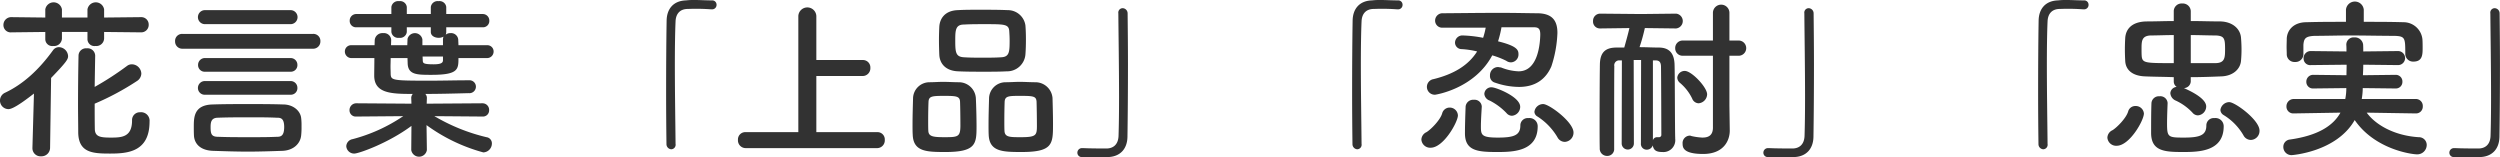 <svg id="ume_txt.svg" xmlns="http://www.w3.org/2000/svg" width="641.4" height="40.4" viewBox="0 0 641.4 40.4">
  <defs>
    <style>
      .cls-1 {
        fill: #323232;
        fill-rule: evenodd;
      }
    </style>
  </defs>
  <path id="花言葉_上品_忍耐_忠実_" data-name="花言葉 「上品」「忍耐」「忠実」" class="cls-1" d="M1380.55,10290.2a1.912,1.912,0,0,0,1.98-2,1.89,1.89,0,0,0-1.98-1.9l-9.46.1v-2.1a2.166,2.166,0,0,0-4.27,0v2.1h-6.55v-2.1a2.166,2.166,0,0,0-4.27,0v2.1l-8.67-.1a1.989,1.989,0,0,0-2.07,2,1.864,1.864,0,0,0,2.07,1.9l8.67-.1v1.9a1.775,1.775,0,0,0,2.02,1.7,2.017,2.017,0,0,0,2.25-1.9v-1.7h6.55v1.9a1.779,1.779,0,0,0,2.03,1.7,2.008,2.008,0,0,0,2.24-1.9v-1.7Zm-11.75,6a1.931,1.931,0,0,0-2.15-1.9,1.911,1.911,0,0,0-2.12,1.8c-0.08,3.7-.13,8.3-0.13,12.7,0,2.5.05,5,.05,7.1,0.08,5.2,3.74,5.4,8.14,5.4,4.49,0,10.16-.4,10.16-8.2a2.189,2.189,0,0,0-2.42-2.4,1.994,1.994,0,0,0-2.07,2.1c0,4.3-2.68,4.4-5.45,4.4-2.64,0-4.01-.2-4.1-2.1-0.04-2-.04-4.2-0.04-6.6a68.138,68.138,0,0,0,10.83-5.8,2.359,2.359,0,0,0,1.14-1.9,2.465,2.465,0,0,0-2.42-2.4,1.983,1.983,0,0,0-1.23.4,77.8,77.8,0,0,1-8.32,5.4c0.04-2.8.09-5.6,0.13-8h0Zm-16.1,23.6v0.1a2.07,2.07,0,0,0,2.2,2.1,2.2,2.2,0,0,0,2.33-2.2l0.26-17.9c3.96-4.1,4.36-4.8,4.36-5.6a2.425,2.425,0,0,0-2.29-2.3,1.865,1.865,0,0,0-1.58.8c-3.61,5-7.66,8.7-12.32,10.9a2.2,2.2,0,0,0,.88,4.2c0.79,0,2.46-.8,6.55-4Zm66.22-31.7a1.8,1.8,0,1,0,0-3.6h-21.96a1.8,1.8,0,1,0,0,3.6h21.96Zm5.72,6.3a1.855,1.855,0,0,0,1.94-1.9,1.8,1.8,0,0,0-1.94-1.9H1391.2a1.792,1.792,0,0,0-1.9,1.9,1.844,1.844,0,0,0,1.9,1.9h33.44Zm-5.76,5.9a1.689,1.689,0,0,0,1.8-1.8,1.72,1.72,0,0,0-1.8-1.7h-21.83a1.735,1.735,0,0,0-1.85,1.7,1.7,1.7,0,0,0,1.85,1.8h21.83Zm0,5.9a1.689,1.689,0,0,0,1.8-1.8,1.72,1.72,0,0,0-1.8-1.7h-21.83a1.772,1.772,0,0,0-1.89,1.7,1.736,1.736,0,0,0,1.89,1.8h21.83Zm2.77,10.4a18.818,18.818,0,0,0,.09-2.3,15.633,15.633,0,0,0-.09-2.1c-0.18-1.8-1.98-3.5-4.62-3.5-3.04-.1-6.03-0.1-9.02-0.1-2.95,0-5.95,0-9.03.1-4.88.1-4.88,3.3-4.88,5.8,0,0.7,0,1.4.04,2.2,0.14,2.2,1.76,3.8,4.93,3.9,3.08,0.1,5.99.2,8.89,0.2s5.81-.1,8.85-0.2C1419.71,10320.5,1421.47,10318.7,1421.65,10316.6Zm-6.3.4c-2.2.1-4.48,0.1-6.82,0.1-2.77,0-5.58,0-8.14-.1-1.76,0-1.98-.7-1.98-2.5,0-1.3.18-2.4,1.94-2.4,2.64-.1,5.5-0.1,8.27-0.1,2.29,0,4.53,0,6.65.1,1.01,0,2.02,0,2.02,2.4S1416.32,10317,1415.35,10317Zm52.85-5.2a1.577,1.577,0,0,0,1.67-1.6,1.69,1.69,0,0,0-1.71-1.8l-14.31.1,0.05-1.4a1.473,1.473,0,0,0-.4-1.1c3.61,0,7.26-.1,11.14-0.2a1.672,1.672,0,0,0,1.84-1.7,1.641,1.641,0,0,0-1.8-1.6h-0.04c-3.44,0-6.78.1-10.13,0.1-9.46,0-9.81-.1-9.9-1.7,0-.6-0.04-1.2-0.04-1.9s0.04-1.4.04-2.2h4.32c0,0.5.04,1,.04,1.4,0.13,2.9,2.42,2.9,6.12,2.9,6.86,0,6.91-1.4,6.91-4.3h7.3a1.674,1.674,0,0,0,1.72-1.7,1.6,1.6,0,0,0-1.72-1.6H1462c0-.5-0.05-1-0.05-1.4a1.837,1.837,0,0,0-2.02-1.7,1.8,1.8,0,0,0-1.19.4,1.926,1.926,0,0,0,.13-0.7v-1.2h9.33a1.62,1.62,0,0,0,1.72-1.7,1.674,1.674,0,0,0-1.72-1.7h-9.33v-1.8a1.722,1.722,0,0,0-1.98-1.5,1.744,1.744,0,0,0-1.98,1.5v1.8h-6.16v-1.8a1.722,1.722,0,0,0-1.98-1.5,1.744,1.744,0,0,0-1.98,1.5v1.8h-8.93a1.678,1.678,0,0,0-1.76,1.7,1.626,1.626,0,0,0,1.76,1.7h8.93v1.2a1.744,1.744,0,0,0,1.98,1.5,1.722,1.722,0,0,0,1.98-1.5v-1.2h6.16v1.2c0,1,1.01,1.5,2.02,1.5a2.584,2.584,0,0,0,1.24-.3,1.941,1.941,0,0,0-.14.7v1.5h-5.28v-1.5h0a1.953,1.953,0,0,0-3.82-.1c0,0.6-.05,1.1-0.05,1.6h-4.18l0.04-1.3v-0.1a1.851,1.851,0,0,0-2.06-1.7,1.969,1.969,0,0,0-2.16,1.8l-0.04,1.3h-5.9a1.6,1.6,0,0,0-1.72,1.6,1.674,1.674,0,0,0,1.72,1.7h5.85c0,1.6-.04,3.2-0.04,4.5,0,4.6,4.49,4.7,9.9,4.7a1.514,1.514,0,0,0-.4,1.1l0.05,1.4-14.08-.1a1.743,1.743,0,0,0-1.81,1.8,1.6,1.6,0,0,0,1.76,1.6h0.05l11.97-.1a42.115,42.115,0,0,1-12.99,5.9,1.934,1.934,0,0,0-1.62,1.8,2.023,2.023,0,0,0,2.06,1.9c1.15,0,8.76-2.7,14.66-7.1l-0.05,6.2h0a2.032,2.032,0,0,0,4.01,0h0l-0.09-6.4a44.375,44.375,0,0,0,14.57,7,2.29,2.29,0,0,0,2.2-2.3,1.583,1.583,0,0,0-1.37-1.6,47.829,47.829,0,0,1-13.38-5.4l12.33,0.1h0.04Zm-10.17-14.4c-0.04.5-.26,1-2.37,1-2.73,0-2.77-.3-2.82-1,0-.3-0.04-0.7-0.04-1h5.23v1Zm59.67,21.4c-0.05-5.6-.18-13.3-0.18-20.2,0-4.3.05-8.3,0.18-11.2,0.09-2.2,1.36-3.2,3.12-3.2a51.829,51.829,0,0,1,6.08.1h0.17a1.141,1.141,0,0,0,1.15-1.2,1.105,1.105,0,0,0-1.19-1.1c-1.59,0-2.95-.1-4.49-0.1a15.984,15.984,0,0,0-2.16.1c-3.25.1-4.93,2.2-4.97,5.2-0.09,5.2-.13,12-0.13,18.6,0,4.7.04,9.3,0.09,13.1a1.31,1.31,0,0,0,1.23,1.3,1.169,1.169,0,0,0,1.1-1.4h0Zm51.79,1.1a1.977,1.977,0,0,0,1.89-2.1,1.868,1.868,0,0,0-1.89-2h-15.67v-14.4h11.93a1.983,1.983,0,0,0,1.93-2.1,1.9,1.9,0,0,0-1.93-2h-11.93V10286a2.313,2.313,0,0,0-4.62,0v29.8h-13.55a1.879,1.879,0,0,0-1.94,2,1.985,1.985,0,0,0,1.94,2.1h33.84Zm37.97-24c0.09-1.1.13-2.5,0.13-3.9,0-1.2-.04-2.5-0.13-3.6a4.56,4.56,0,0,0-4.58-3.9c-2.29-.1-4.79-0.1-7.17-0.1-1.98,0-3.92,0-5.55.1-3.47.1-4.66,2.3-4.79,4.2-0.05,1-.09,2.3-0.09,3.5s0.04,2.6.09,3.8c0.13,2.3,1.71,4.1,4.88,4.2,2.2,0.1,4.45.1,6.65,0.1,1.93,0,3.87,0,5.76-.1A4.707,4.707,0,0,0,1607.46,10295.9Zm7.08,18c0-2.3-.08-5.3-0.13-6.9a4.4,4.4,0,0,0-4.4-4c-1.36,0-2.68-.1-4.05-0.1-1.14,0-2.33.1-3.61,0.1a4.235,4.235,0,0,0-4.22,4.2c-0.04,1.5-.13,4.3-0.13,6.7,0,0.9,0,1.9.04,2.6,0.18,4.3,3.52,4.4,8.45,4.4C1614.41,10320.9,1614.54,10318.9,1614.54,10313.9Zm-19.62.6c0-2.4-.09-5.7-0.18-7.5a4.365,4.365,0,0,0-4.36-4c-1.36,0-2.68-.1-4.04-0.1-1.15,0-2.34.1-3.57,0.1a4.219,4.219,0,0,0-4.14,4.2c-0.04,1.5-.13,4.3-0.13,6.7,0,0.9,0,1.9.05,2.6,0.17,4.3,3.52,4.4,8.36,4.4C1594.65,10320.9,1594.92,10318.9,1594.92,10314.5Zm6.29-17.9c-1.5.1-3.12,0.1-4.71,0.1s-3.21,0-4.75-.1c-2.16-.1-2.29-1.2-2.29-4.3,0-2.6.04-4.1,2.24-4.1,1.72-.1,3.48-0.1,5.2-0.1,5.32,0,6.33,0,6.42,1.9,0.05,0.8.09,1.5,0.09,2.3C1603.41,10295.3,1603.32,10296.5,1601.21,10296.6Zm9.2,17.4c0,2.6-.09,3.1-4.14,3.1-2.82,0-4.09,0-4.18-1.6-0.04-.6-0.04-1.6-0.04-2.7,0-1.8.04-3.8,0.08-4.8,0.09-1.5,1.1-1.5,4.1-1.5,3.3,0,4,.1,4.09,1.5C1610.36,10309.3,1610.41,10312.2,1610.41,10314Zm-19.63,0c0,3-.53,3.1-4.09,3.1-2.99,0-4.05-.2-4.14-1.6-0.04-.6-0.04-1.6-0.04-2.7,0-1.8.04-3.8,0.09-4.8,0.08-1.4.88-1.5,4-1.5,3.21,0,4,.1,4.09,1.5C1590.74,10309.3,1590.78,10312.2,1590.78,10314Zm40.52-28.6c0.05,5.9.18,14.2,0.18,21.4,0,3.8-.04,7.3-0.13,10-0.09,2.2-1.37,3.2-3.13,3.2-4.57,0-5.81-.1-6.07-0.1h-0.18a1.172,1.172,0,0,0-1.18,1.2,1.121,1.121,0,0,0,1.18,1.1c1.32,0.1,2.51.1,3.75,0.1,0.92,0,1.84,0,2.9-.1,3.26-.1,4.97-2.2,5.02-5.2,0.08-5.3.13-12,.13-18.6,0-4.7-.05-9.3-0.09-13.1a1.317,1.317,0,0,0-1.28-1.3,1.129,1.129,0,0,0-1.1,1.3v0.1Zm62.4,33.4c-0.05-5.6-.18-13.3-0.18-20.2,0-4.3.05-8.3,0.18-11.2,0.09-2.2,1.36-3.2,3.12-3.2a51.829,51.829,0,0,1,6.08.1h0.17a1.141,1.141,0,0,0,1.15-1.2,1.105,1.105,0,0,0-1.19-1.1c-1.59,0-2.95-.1-4.49-0.1a15.984,15.984,0,0,0-2.16.1c-3.25.1-4.93,2.2-4.97,5.2-0.09,5.2-.13,12-0.13,18.6,0,4.7.04,9.3,0.09,13.1a1.31,1.31,0,0,0,1.23,1.3,1.169,1.169,0,0,0,1.1-1.4h0Zm35.9-29.9h8.36c1.23,0,1.59.5,1.59,1.9-0.05,2.1-.49,9.4-5.55,9.4a13.326,13.326,0,0,1-4.53-1c-0.31,0-.57-0.1-0.79-0.1a2.087,2.087,0,0,0-2.03,2.2,1.727,1.727,0,0,0,1.28,1.8,18.985,18.985,0,0,0,6.16,1.1c4.22,0,6.91-2,8.32-5.3a30.653,30.653,0,0,0,1.54-8.5v-0.1c0-3.5-1.72-5-5.28-5-1.54,0-5.33-.1-9.46-0.1-5.9,0-12.5.1-14.61,0.1a1.9,1.9,0,0,0-2.03,1.9,1.816,1.816,0,0,0,1.98,1.8h11a19.751,19.751,0,0,1-.66,2.6,31.738,31.738,0,0,0-5.15-.6,1.89,1.89,0,0,0-2.06,1.8,1.68,1.68,0,0,0,1.67,1.7,21.708,21.708,0,0,1,4,.6c-2.2,3.5-5.89,5.8-11.18,7.1a2.013,2.013,0,0,0,.4,4c0.13,0,10.08-1.5,14.66-10.1a20.837,20.837,0,0,1,3.6,1.4,2.08,2.08,0,0,0,1.19.4,2.011,2.011,0,0,0,1.94-2.1c0-1.1-.4-2.1-5.24-3.3A26.349,26.349,0,0,0,1729.6,10288.9Zm16.28,29.4a2.368,2.368,0,0,0,2.2-2.4c0-2.7-6.24-7.3-7.78-7.3a2.248,2.248,0,0,0-2.25,2,1.462,1.462,0,0,0,.79,1.2,15.851,15.851,0,0,1,5.11,5.3A2.155,2.155,0,0,0,1745.88,10318.3Zm-13.59-6.7a2.3,2.3,0,0,0,2.11-2.3c0-2.6-6.29-5-7.26-5a1.784,1.784,0,0,0-1.94,1.7,2,2,0,0,0,1.37,1.7,15.929,15.929,0,0,1,4.31,3.2A1.834,1.834,0,0,0,1732.29,10311.6Zm6.6,2.7a2.1,2.1,0,0,0-2.38-2.1,1.885,1.885,0,0,0-2.07,1.9c0,2.5-1.67,3.1-5.76,3.1-4.27,0-4.36-.7-4.36-2.9,0-1.4.13-3.5,0.22-5v-0.1a1.837,1.837,0,0,0-2.02-1.7,1.954,1.954,0,0,0-2.12,1.7c-0.08,2.1-.17,4.9-0.17,6.8v0.1c0,4.5,3.25,4.8,8.23,4.8C1732.46,10320.9,1738.89,10320.8,1738.89,10314.3Zm-27.46,5.5c3.3,0,6.99-6.6,6.99-8.3a2.1,2.1,0,0,0-2.15-2,1.98,1.98,0,0,0-1.89,1.5c-0.49,1.7-2.87,4.1-4.01,4.8a2.191,2.191,0,0,0-1.32,1.9A2.257,2.257,0,0,0,1711.43,10319.8Zm72.42-5.2c0,2-1.1,2.6-2.68,2.6a15.92,15.92,0,0,1-2.86-.4,0.852,0.852,0,0,0-.48-0.1,1.9,1.9,0,0,0-1.76,2.1c0,1,.26,2.6,5.28,2.6,5.23,0,6.82-3.4,6.82-6h0l-0.09-6.4v-12.8h2.2a1.956,1.956,0,1,0,0-3.9h-2.2v-7.2a2.118,2.118,0,0,0-4.23,0v7.2h-7.7a1.912,1.912,0,0,0-1.98,2,1.89,1.89,0,0,0,1.98,1.9h7.7v18.4Zm-3.69-6.2a2.382,2.382,0,0,0,2.2-2.3c0-1.8-3.96-6-5.72-6a1.911,1.911,0,0,0-1.94,1.7,1.8,1.8,0,0,0,.62,1.3,12.135,12.135,0,0,1,3.21,4.1A1.836,1.836,0,0,0,1780.16,10308.4Zm-14.79,10.3a1.478,1.478,0,0,0,1.54,1.6,1.588,1.588,0,0,0,1.5-1.1c0.22,1.2.83,1.7,2.46,1.7a3.04,3.04,0,0,0,3.3-3.4v-0.3c-0.08-1.5-.08-16.9-0.17-18.9-0.13-2.7-1.32-4.2-4.05-4.2-1.54,0-3.26-.1-4.93-0.1a45.817,45.817,0,0,0,1.36-4.9l7.97,0.1h0.04a1.909,1.909,0,0,0,0-3.8h-0.04l-8.89.1-10.52-.1a1.832,1.832,0,0,0-1.85,1.9,1.77,1.77,0,0,0,1.81,1.9h0.04l7.48-.1c-0.3,1.4-1.01,3.9-1.32,5h-1.98c-3.03,0-4.18,1.4-4.27,4.2-0.04,2-.08,8.5-0.08,14,0,3.4,0,6.4.04,7.6a1.863,1.863,0,0,0,1.89,2,1.749,1.749,0,0,0,1.81-1.9v-5.3c0-5.6,0-13.6.04-15.8a1.261,1.261,0,0,1,1.41-1.5h0.53l-0.05,21.3a1.565,1.565,0,1,0,3.13,0l-0.05-21.4h1.9Zm3.79-21.3c1.05,0,1.32.6,1.36,1.5,0.05,2.4.09,17.5,0.09,17.5a0.6,0.6,0,0,1-.66.7h-0.44a1.078,1.078,0,0,0-1.06.8v-20.5h0.71Zm38.14-12c0.05,5.9.18,14.2,0.18,21.4,0,3.8-.04,7.3-0.13,10-0.09,2.2-1.37,3.2-3.13,3.2-4.57,0-5.81-.1-6.07-0.1h-0.18a1.172,1.172,0,0,0-1.18,1.2,1.121,1.121,0,0,0,1.18,1.1c1.32,0.1,2.51.1,3.75,0.1,0.92,0,1.84,0,2.9-.1,3.26-.1,4.97-2.2,5.02-5.2,0.08-5.3.13-12,.13-18.6,0-4.7-.05-9.3-0.09-13.1a1.317,1.317,0,0,0-1.28-1.3,1.129,1.129,0,0,0-1.1,1.3v0.1Zm62.4,33.4c-0.05-5.6-.18-13.3-0.18-20.2,0-4.3.05-8.3,0.18-11.2,0.09-2.2,1.36-3.2,3.12-3.2a51.829,51.829,0,0,1,6.08.1h0.17a1.141,1.141,0,0,0,1.15-1.2,1.105,1.105,0,0,0-1.19-1.1c-1.59,0-2.95-.1-4.49-0.1a15.984,15.984,0,0,0-2.16.1c-3.25.1-4.93,2.2-4.97,5.2-0.09,5.2-.13,12-0.13,18.6,0,4.7.04,9.3,0.09,13.1a1.31,1.31,0,0,0,1.23,1.3,1.169,1.169,0,0,0,1.1-1.4h0Zm36.74-17.1c2.64,0,5.32-.1,7.83-0.2,3.04-.1,4.89-1.9,5.06-4,0.09-1,.13-1.9.13-2.9,0-.9-0.04-1.9-0.13-3-0.17-2.3-2.15-4.1-5.24-4.2-2.59,0-5.14-.1-7.65-0.1v-2.6a2.036,2.036,0,0,0-2.2-1.9,2,2,0,0,0-2.16,1.9v2.6c-2.38,0-4.71.1-7.08,0.1-3.74.1-5.2,2-5.37,4.2-0.05.9-.09,1.9-0.09,3,0,1,.04,2.1.09,3,0.13,2.2,1.8,3.8,5.15,3.9,2.2,0.1,4.7.1,7.3,0.2v1.1a1.686,1.686,0,0,0,.75,1.4,1.733,1.733,0,0,0-1.63,1.6,2.236,2.236,0,0,0,1.37,1.9,13.713,13.713,0,0,1,4.31,3.1,1.834,1.834,0,0,0,1.41.7,2.3,2.3,0,0,0,2.11-2.3c0-2.2-4.62-4.2-5.72-4.7a1.792,1.792,0,0,0,1.76-1.7v-1.1Zm15.44,16.1a2.3,2.3,0,0,0,2.2-2.4c0-2.7-6.24-7.3-7.78-7.3a2.33,2.33,0,0,0-2.25,2,1.611,1.611,0,0,0,.79,1.3,14.7,14.7,0,0,1,5.11,5.2A2.155,2.155,0,0,0,1921.88,10317.8Zm-6.99-3.5a2.1,2.1,0,0,0-2.38-2.1,1.885,1.885,0,0,0-2.07,1.9c0,2.5-1.67,3.1-5.76,3.1-4.05,0-4.32-.1-4.32-3.6,0-1.7.09-3.9,0.14-5.2v-0.1a1.86,1.86,0,0,0-2.07-1.7,1.906,1.906,0,0,0-2.07,1.7c-0.09,2.1-.09,5.8-0.09,7.7,0,4.7,3.48,4.9,8.19,4.9C1908.46,10320.9,1914.89,10320.8,1914.89,10314.3Zm-27.46,5c3.3,0,6.99-6.5,6.99-8.3a2.09,2.09,0,0,0-2.15-1.9,1.884,1.884,0,0,0-1.89,1.4c-0.49,1.7-2.87,4.1-4.01,4.8a2.191,2.191,0,0,0-1.32,1.9A2.257,2.257,0,0,0,1887.43,10319.3Zm19.01-28.4c2.24,0,4.44.1,6.42,0.1,2.2,0.1,2.38.8,2.38,3.5,0,2.2-.05,3.5-2.33,3.6h-6.47v-7.2Zm-4.36,7.2c-7.3,0-8.05,0-8.23-1.8-0.04-.6-0.04-1.2-0.04-1.8,0-2,0-3.4,2.33-3.5,1.76,0,3.78-.1,5.94-0.1v7.2Zm48.75-13.7a2.293,2.293,0,0,0-4.57,0v3.1c-3.39,0-6.78,0-10.12.1-3.39,0-4.98,2.1-5.07,4.2,0,0.7-.04,1.4-0.04,2.1s0.04,1.3.04,1.9a1.972,1.972,0,0,0,2.12,2,2.02,2.02,0,0,0,2.15-1.9h0v-2.5c0.14-1.6.49-2.2,2.91-2.3,2.68,0,5.81-.1,9.02-0.1,3.92,0,7.96.1,11.44,0.1,2.73,0.1,2.77.5,2.77,4.6v0.1a1.987,1.987,0,0,0,2.12,1.9c2.33,0,2.33-1.9,2.33-3.5,0-.7,0-1.5-0.05-2.2a4.874,4.874,0,0,0-4.88-4.4c-3.35-.1-6.73-0.1-10.17-0.1v-3.1Zm13.34,26.6a1.735,1.735,0,0,0,1.8-1.8,1.774,1.774,0,0,0-1.85-1.9h-13.81a17.8,17.8,0,0,0,.26-2.8l8.45,0.1a1.674,1.674,0,0,0,1.72-1.7,1.7,1.7,0,0,0-1.72-1.8l-8.41.1c0.05-.9.09-1.8,0.09-2.7l8.93,0.1a1.8,1.8,0,1,0,0-3.6l-8.93.1c0-.6,0-1.2-0.04-1.8a2.109,2.109,0,0,0-2.25-1.8,1.863,1.863,0,0,0-2.06,1.8v0.1c0.04,0.5.04,1.1,0.04,1.7l-9.11-.1a1.812,1.812,0,0,0-1.89,1.9,1.688,1.688,0,0,0,1.89,1.7l9.15-.1c0,0.9-.04,1.8-0.04,2.7l-8.49-.1a1.743,1.743,0,0,0-1.81,1.8,1.692,1.692,0,0,0,1.81,1.7l8.45-.1a14,14,0,0,1-.27,2.8h-13.2a1.867,1.867,0,0,0-1.89,1.9,1.748,1.748,0,0,0,1.85,1.8h0.04l11.97-.2c-1.89,3.4-5.85,5.9-12.98,6.9a1.861,1.861,0,0,0-1.68,1.9,2.091,2.091,0,0,0,2.16,2.1c0.05,0,11.49-.8,16.15-9,5.15,7.5,14.57,8.8,16.02,8.8a2.428,2.428,0,0,0,2.46-2.4,1.988,1.988,0,0,0-2.06-2c-6.3-.4-11.09-3.2-13.34-6.3l12.54,0.2h0.05Zm19.13-25.6c0.05,5.9.18,14.2,0.18,21.4,0,3.8-.04,7.3-0.13,10-0.09,2.2-1.37,3.2-3.13,3.2-4.57,0-5.81-.1-6.07-0.1h-0.18a1.172,1.172,0,0,0-1.18,1.2,1.121,1.121,0,0,0,1.18,1.1c1.32,0.1,2.51.1,3.75,0.1,0.92,0,1.84,0,2.9-.1,3.26-.1,4.97-2.2,5.02-5.2,0.08-5.3.13-12,.13-18.6,0-4.7-.05-9.3-0.09-13.1a1.317,1.317,0,0,0-1.28-1.3,1.129,1.129,0,0,0-1.1,1.3v0.1Z" transform="translate(-1344.38 -10281.9)"/>
</svg>

